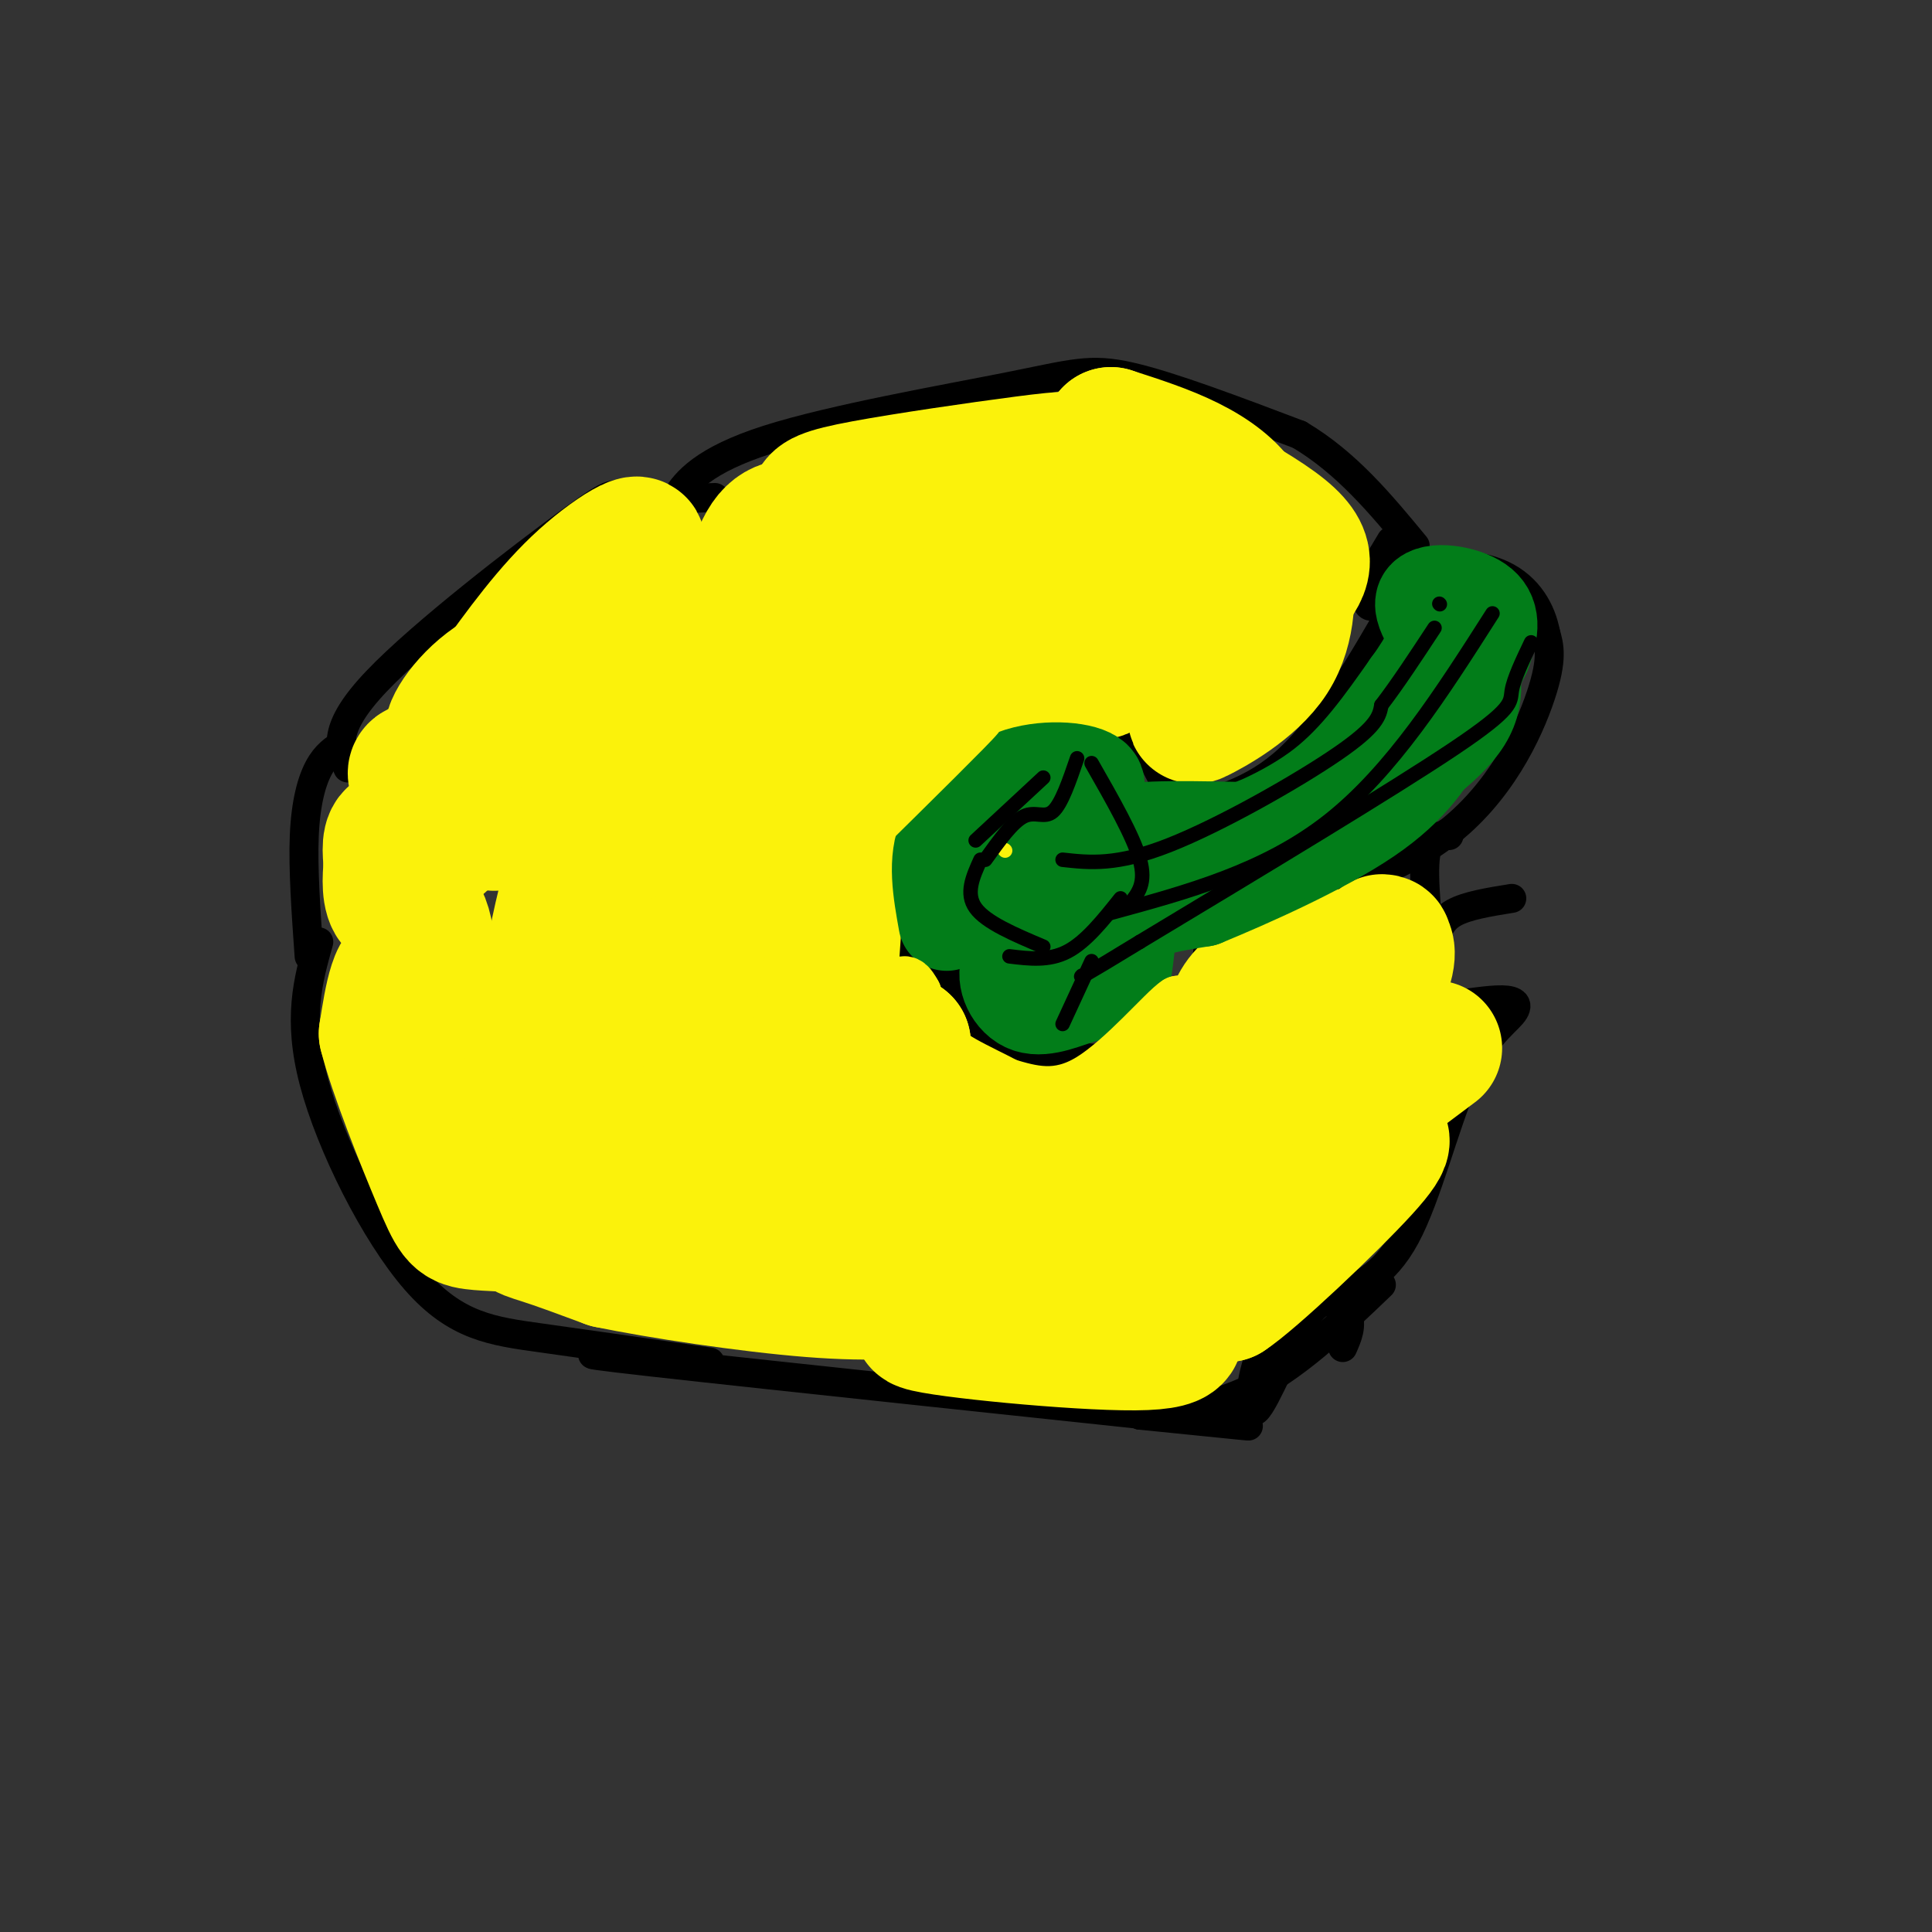 <svg viewBox='0 0 400 400' version='1.1' xmlns='http://www.w3.org/2000/svg' xmlns:xlink='http://www.w3.org/1999/xlink'><rect x="0" y="0" width="400" height="400" fill="#333333" stroke="none"/><g fill='none' stroke='#000000' stroke-width='6' stroke-linecap='round' stroke-linejoin='round'><path d='M71,154c-1.756,1.111 -3.511,2.222 -5,5c-1.489,2.778 -2.711,7.222 -3,14c-0.289,6.778 0.356,15.889 1,25'/><path d='M66,195c-2.232,7.946 -4.464,15.893 -1,29c3.464,13.107 12.625,31.375 21,41c8.375,9.625 15.964,10.607 26,12c10.036,1.393 22.518,3.196 35,5'/><path d='M143,282c-16.067,-1.356 -32.133,-2.711 -8,0c24.133,2.711 88.467,9.489 112,12c23.533,2.511 6.267,0.756 -11,-1'/><path d='M236,293c1.933,-0.289 12.267,-0.511 22,-5c9.733,-4.489 18.867,-13.244 28,-22'/><path d='M278,279c1.002,-2.255 2.003,-4.510 1,-7c-1.003,-2.490 -4.011,-5.214 -8,0c-3.989,5.214 -8.959,18.365 -11,20c-2.041,1.635 -1.155,-8.247 2,-14c3.155,-5.753 8.577,-7.376 14,-9'/><path d='M276,269c4.996,-2.608 10.485,-4.628 15,-13c4.515,-8.372 8.056,-23.095 12,-32c3.944,-8.905 8.290,-11.990 10,-14c1.710,-2.010 0.784,-2.945 -2,-3c-2.784,-0.055 -7.427,0.769 -10,1c-2.573,0.231 -3.077,-0.130 -4,-6c-0.923,-5.870 -2.264,-17.249 -2,-23c0.264,-5.751 2.132,-5.876 4,-6'/><path d='M299,173c0.833,-1.000 0.917,-0.500 1,0'/><path d='M297,195c0.667,-2.250 1.333,-4.500 4,-6c2.667,-1.500 7.333,-2.250 12,-3'/><path d='M72,159c-1.738,-4.024 -3.476,-8.048 6,-18c9.476,-9.952 30.167,-25.833 40,-33c9.833,-7.167 8.810,-5.619 12,-5c3.190,0.619 10.595,0.310 18,0'/><path d='M137,110c0.488,-1.898 0.976,-3.796 3,-7c2.024,-3.204 5.584,-7.715 19,-12c13.416,-4.285 36.689,-8.346 50,-11c13.311,-2.654 16.660,-3.901 25,-2c8.340,1.901 21.670,6.951 35,12'/><path d='M269,90c9.833,5.833 16.917,14.417 24,23'/><path d='M291,114c-2.200,4.756 -4.400,9.511 -6,11c-1.600,1.489 -2.600,-0.289 -2,-3c0.600,-2.711 2.800,-6.356 5,-10'/><path d='M226,151c-5.500,-1.250 -11.000,-2.500 -17,0c-6.000,2.500 -12.500,8.750 -19,15'/><path d='M190,166c-3.823,3.290 -3.880,4.016 -4,10c-0.120,5.984 -0.301,17.226 1,21c1.301,3.774 4.086,0.078 6,0c1.914,-0.078 2.957,3.461 4,7'/><path d='M197,204c1.244,3.622 2.356,9.178 7,12c4.644,2.822 12.822,2.911 21,3'/><path d='M225,219c5.048,0.417 7.167,-0.042 11,-3c3.833,-2.958 9.381,-8.417 12,-13c2.619,-4.583 2.310,-8.292 2,-12'/><path d='M221,156c4.750,-2.167 9.500,-4.333 13,-3c3.500,1.333 5.750,6.167 8,11'/><path d='M243,168c8.167,-1.917 16.333,-3.833 24,-11c7.667,-7.167 14.833,-19.583 22,-32'/><path d='M253,191c17.222,-4.667 34.444,-9.333 46,-18c11.556,-8.667 17.444,-21.333 20,-29c2.556,-7.667 1.778,-10.333 1,-13'/><path d='M320,131c-0.867,-4.556 -3.533,-9.444 -9,-12c-5.467,-2.556 -13.733,-2.778 -22,-3'/></g>
<g fill='none' stroke='#FBF20B' stroke-width='28' stroke-linecap='round' stroke-linejoin='round'><path d='M117,146c2.208,-4.872 4.416,-9.745 3,-3c-1.416,6.745 -6.456,25.106 -6,31c0.456,5.894 6.408,-0.680 10,-10c3.592,-9.320 4.824,-21.387 4,-26c-0.824,-4.613 -3.706,-1.773 -7,1c-3.294,2.773 -7.002,5.477 -11,12c-3.998,6.523 -8.285,16.864 -8,19c0.285,2.136 5.143,-3.932 10,-10'/><path d='M112,160c3.274,-6.338 6.457,-17.185 4,-21c-2.457,-3.815 -10.556,-0.600 -16,4c-5.444,4.600 -8.235,10.585 -5,9c3.235,-1.585 12.496,-10.738 14,-13c1.504,-2.262 -4.748,2.369 -11,7'/><path d='M98,146c5.845,-5.667 25.958,-23.333 32,-30c6.042,-6.667 -1.988,-2.333 -9,4c-7.012,6.333 -13.006,14.667 -19,23'/><path d='M102,143c-4.024,8.357 -4.583,17.750 -5,22c-0.417,4.250 -0.690,3.357 -2,2c-1.310,-1.357 -3.655,-3.179 -6,-5'/><path d='M89,162c-0.064,0.196 2.777,3.187 2,3c-0.777,-0.187 -5.171,-3.550 -5,-5c0.171,-1.450 4.906,-0.986 7,0c2.094,0.986 1.547,2.493 1,4'/><path d='M94,164c0.062,1.911 -0.282,4.687 -1,7c-0.718,2.313 -1.809,4.161 -4,4c-2.191,-0.161 -5.483,-2.332 -7,-2c-1.517,0.332 -1.258,3.166 -1,6'/><path d='M81,179c-0.282,2.779 -0.488,6.728 1,8c1.488,1.272 4.669,-0.131 6,6c1.331,6.131 0.810,19.798 0,22c-0.810,2.202 -1.910,-7.061 -3,-11c-1.090,-3.939 -2.168,-2.554 -3,0c-0.832,2.554 -1.416,6.277 -2,10'/><path d='M80,214c1.933,7.801 7.767,22.304 11,30c3.233,7.696 3.865,8.585 7,9c3.135,0.415 8.774,0.354 12,1c3.226,0.646 4.040,1.998 6,-15c1.960,-16.998 5.066,-52.346 4,-58c-1.066,-5.654 -6.305,18.384 -8,34c-1.695,15.616 0.152,22.808 2,30'/><path d='M114,245c1.264,5.561 3.422,4.462 6,3c2.578,-1.462 5.574,-3.289 8,-12c2.426,-8.711 4.282,-24.306 5,-34c0.718,-9.694 0.300,-13.487 0,-16c-0.300,-2.513 -0.481,-3.745 -3,-2c-2.519,1.745 -7.378,6.467 -10,9c-2.622,2.533 -3.009,2.878 -4,11c-0.991,8.122 -2.587,24.022 -3,31c-0.413,6.978 0.356,5.033 2,6c1.644,0.967 4.162,4.847 11,6c6.838,1.153 17.995,-0.420 22,-3c4.005,-2.580 0.859,-6.166 -4,-8c-4.859,-1.834 -11.429,-1.917 -18,-2'/><path d='M126,234c-6.643,3.012 -14.250,11.542 -17,16c-2.750,4.458 -0.643,4.845 3,6c3.643,1.155 8.821,3.077 14,5'/><path d='M126,261c10.239,2.132 28.837,4.963 42,6c13.163,1.037 20.890,0.279 27,-1c6.110,-1.279 10.603,-3.080 9,-4c-1.603,-0.920 -9.301,-0.960 -17,-1'/><path d='M187,261c-7.936,-2.778 -19.276,-9.223 -26,-15c-6.724,-5.777 -8.833,-10.885 -11,-23c-2.167,-12.115 -4.392,-31.238 -1,-52c3.392,-20.762 12.400,-43.164 12,-32c-0.400,11.164 -10.209,55.893 -13,72c-2.791,16.107 1.437,3.592 2,2c0.563,-1.592 -2.540,7.738 5,-9c7.540,-16.738 25.722,-59.545 33,-76c7.278,-16.455 3.651,-6.559 1,-3c-2.651,3.559 -4.325,0.779 -6,-2'/><path d='M183,123c-14.376,12.744 -47.315,45.605 -58,53c-10.685,7.395 0.885,-10.675 10,-22c9.115,-11.325 15.777,-15.905 17,-18c1.223,-2.095 -2.992,-1.706 9,-7c11.992,-5.294 40.190,-16.271 37,-14c-3.190,2.271 -37.769,17.792 -51,23c-13.231,5.208 -5.116,0.104 3,-5'/><path d='M150,133c6.490,-7.226 21.214,-22.793 23,-24c1.786,-1.207 -9.365,11.944 -14,14c-4.635,2.056 -2.753,-6.984 0,-11c2.753,-4.016 6.376,-3.008 10,-2'/><path d='M169,110c1.419,-1.274 -0.034,-3.460 0,-5c0.034,-1.540 1.556,-2.433 10,-4c8.444,-1.567 23.812,-3.806 33,-5c9.188,-1.194 12.197,-1.341 16,0c3.803,1.341 8.402,4.171 13,7'/><path d='M241,103c3.695,2.085 6.432,3.798 2,2c-4.432,-1.798 -16.033,-7.106 -23,-7c-6.967,0.106 -9.300,5.626 -13,14c-3.700,8.374 -8.765,19.601 -8,24c0.765,4.399 7.362,1.971 12,-1c4.638,-2.971 7.319,-6.486 10,-10'/><path d='M221,125c4.887,-5.503 12.105,-14.261 14,-13c1.895,1.261 -1.531,12.541 -1,17c0.531,4.459 5.021,2.098 10,-1c4.979,-3.098 10.448,-6.934 13,-11c2.552,-4.066 2.187,-8.364 0,-12c-2.187,-3.636 -6.196,-6.610 -11,-9c-4.804,-2.390 -10.402,-4.195 -16,-6'/><path d='M230,90c4.952,2.762 25.333,12.667 34,19c8.667,6.333 5.619,9.095 2,14c-3.619,4.905 -7.810,11.952 -12,19'/><path d='M254,142c-4.070,4.745 -8.246,7.107 -6,6c2.246,-1.107 10.912,-5.683 15,-12c4.088,-6.317 3.596,-14.376 3,-17c-0.596,-2.624 -1.298,0.188 -2,3'/><path d='M264,122c-0.437,1.912 -0.530,5.193 -6,7c-5.470,1.807 -16.319,2.140 -22,4c-5.681,1.860 -6.195,5.246 -8,6c-1.805,0.754 -4.903,-1.123 -8,-3'/><path d='M220,136c-7.024,0.095 -20.583,1.833 -29,3c-8.417,1.167 -11.690,1.762 -14,12c-2.310,10.238 -3.655,30.119 -5,50'/><path d='M172,201c-2.156,13.289 -5.044,21.511 -1,27c4.044,5.489 15.022,8.244 26,11'/><path d='M197,239c7.905,1.500 14.667,-0.250 13,-3c-1.667,-2.750 -11.762,-6.500 -17,-10c-5.238,-3.500 -5.619,-6.750 -6,-10'/><path d='M187,216c-0.341,0.726 1.806,7.543 4,12c2.194,4.457 4.433,6.556 11,8c6.567,1.444 17.460,2.235 28,0c10.540,-2.235 20.726,-7.496 24,-9c3.274,-1.504 -0.363,0.748 -4,3'/><path d='M250,230c-9.005,2.793 -29.517,8.274 -29,8c0.517,-0.274 22.062,-6.305 33,-12c10.938,-5.695 11.268,-11.056 10,-12c-1.268,-0.944 -4.134,2.528 -7,6'/><path d='M257,220c-2.022,-1.778 -3.578,-9.222 1,-14c4.578,-4.778 15.289,-6.889 26,-9'/><path d='M284,197c4.323,-1.876 2.130,-2.064 2,-2c-0.130,0.064 1.802,0.382 1,4c-0.802,3.618 -4.339,10.537 -6,15c-1.661,4.463 -1.447,6.471 -10,15c-8.553,8.529 -25.872,23.580 -33,29c-7.128,5.420 -4.064,1.210 -1,-3'/><path d='M237,255c-8.143,1.952 -28.000,8.333 -27,11c1.000,2.667 22.857,1.619 28,2c5.143,0.381 -6.429,2.190 -18,4'/><path d='M220,272c-11.905,0.762 -32.667,0.667 -29,2c3.667,1.333 31.762,4.095 44,4c12.238,-0.095 8.619,-3.048 5,-6'/><path d='M240,272c0.196,-1.403 -1.815,-1.912 6,-10c7.815,-8.088 25.456,-23.756 33,-29c7.544,-5.244 4.993,-0.066 0,5c-4.993,5.066 -12.426,10.019 -17,15c-4.574,4.981 -6.287,9.991 -8,15'/><path d='M254,268c4.933,-3.178 21.267,-18.622 28,-26c6.733,-7.378 3.867,-6.689 1,-6'/><path d='M289,223c0.000,0.000 8.000,-6.000 8,-6'/></g>
<g fill='none' stroke='#027D19' stroke-width='20' stroke-linecap='round' stroke-linejoin='round'><path d='M299,132c-3.851,9.405 -7.702,18.810 -16,26c-8.298,7.190 -21.042,12.167 -23,13c-1.958,0.833 6.869,-2.476 14,-8c7.131,-5.524 12.565,-13.262 18,-21'/><path d='M292,142c4.167,-5.667 5.583,-9.333 7,-13'/><path d='M299,129c1.726,-1.560 2.542,1.042 4,5c1.458,3.958 3.560,9.274 0,15c-3.560,5.726 -12.780,11.863 -22,18'/><path d='M281,167c-4.772,3.974 -5.702,4.911 -14,5c-8.298,0.089 -23.965,-0.668 -31,0c-7.035,0.668 -5.439,2.762 -5,3c0.439,0.238 -0.281,-1.381 -1,-3'/><path d='M230,172c-1.073,-1.922 -3.257,-5.226 -7,-7c-3.743,-1.774 -9.046,-2.016 -13,-1c-3.954,1.016 -6.558,3.290 -8,6c-1.442,2.710 -1.721,5.855 -2,9'/><path d='M200,179c-1.143,3.223 -3.000,6.781 0,7c3.000,0.219 10.856,-2.900 14,-2c3.144,0.900 1.577,5.819 2,8c0.423,2.181 2.835,1.623 4,-1c1.165,-2.623 1.082,-7.312 1,-12'/><path d='M221,179c-0.938,-0.223 -3.782,5.219 -5,10c-1.218,4.781 -0.811,8.900 0,11c0.811,2.100 2.026,2.181 3,1c0.974,-1.181 1.707,-3.623 0,-4c-1.707,-0.377 -5.853,1.312 -10,3'/><path d='M209,200c-1.233,2.400 0.683,6.900 4,8c3.317,1.100 8.033,-1.200 11,-2c2.967,-0.800 4.183,-0.100 7,-6c2.817,-5.900 7.233,-18.400 8,-21c0.767,-2.600 -2.117,4.700 -5,12'/><path d='M234,191c-1.024,4.869 -1.083,11.042 -2,11c-0.917,-0.042 -2.690,-6.298 0,-10c2.690,-3.702 9.845,-4.851 17,-6'/><path d='M249,186c9.464,-3.893 24.625,-10.625 34,-17c9.375,-6.375 12.964,-12.393 16,-18c3.036,-5.607 5.518,-10.804 8,-16'/><path d='M307,135c1.738,-4.536 2.083,-7.875 -1,-10c-3.083,-2.125 -9.595,-3.036 -11,-1c-1.405,2.036 2.298,7.018 6,12'/><path d='M301,136c1.094,3.141 0.829,4.993 -4,11c-4.829,6.007 -14.222,16.171 -22,23c-7.778,6.829 -13.940,10.325 -21,12c-7.060,1.675 -15.016,1.528 -20,0c-4.984,-1.528 -6.995,-4.437 -8,-7c-1.005,-2.563 -1.002,-4.782 -1,-7'/><path d='M225,168c0.857,-2.524 3.500,-5.333 1,-7c-2.500,-1.667 -10.143,-2.190 -16,0c-5.857,2.190 -9.929,7.095 -14,12'/><path d='M196,173c-2.333,5.000 -1.167,11.500 0,18'/></g>
<g fill='none' stroke='#FBF20B' stroke-width='12' stroke-linecap='round' stroke-linejoin='round'><path d='M185,163c9.167,-8.333 18.333,-16.667 17,-15c-1.333,1.667 -13.167,13.333 -25,25'/><path d='M177,173c-3.833,3.000 -0.917,-2.000 2,-7'/><path d='M256,210c-4.821,5.690 -9.643,11.381 -16,16c-6.357,4.619 -14.250,8.167 -14,7c0.250,-1.167 8.643,-7.048 13,-12c4.357,-4.952 4.679,-8.976 5,-13'/><path d='M244,208c-2.422,1.489 -10.978,11.711 -18,16c-7.022,4.289 -12.511,2.644 -18,1'/><path d='M208,225c-5.689,-1.133 -10.911,-4.467 -14,-8c-3.089,-3.533 -4.044,-7.267 -5,-11'/><path d='M189,206c-1.167,-2.167 -1.583,-2.083 -2,-2'/></g>
<g fill='none' stroke='#FBF20B' stroke-width='3' stroke-linecap='round' stroke-linejoin='round'><path d='M208,176c0.000,0.000 0.100,0.100 0.1,0.1'/></g>
<g fill='none' stroke='#000000' stroke-width='3' stroke-linecap='round' stroke-linejoin='round'><path d='M202,174c0.000,0.000 14.000,-13.000 14,-13'/><path d='M220,178c5.600,0.622 11.200,1.244 22,-3c10.800,-4.244 26.800,-13.356 35,-19c8.200,-5.644 8.600,-7.822 9,-10'/><path d='M286,146c3.333,-4.333 7.167,-10.167 11,-16'/><path d='M230,189c15.917,-4.333 31.833,-8.667 45,-19c13.167,-10.333 23.583,-26.667 34,-43'/><path d='M298,125c0.000,0.000 0.100,0.100 0.1,0.1'/><path d='M317,133c-1.800,3.778 -3.600,7.556 -4,10c-0.400,2.444 0.600,3.556 -12,12c-12.600,8.444 -38.800,24.222 -65,40'/><path d='M236,195c-12.833,7.833 -12.417,7.417 -12,7'/><path d='M203,178c-1.583,3.500 -3.167,7.000 -1,10c2.167,3.000 8.083,5.500 14,8'/><path d='M204,178c2.822,-3.933 5.644,-7.867 8,-9c2.356,-1.133 4.244,0.533 6,-1c1.756,-1.533 3.378,-6.267 5,-11'/><path d='M209,198c4.083,0.500 8.167,1.000 12,-1c3.833,-2.000 7.417,-6.500 11,-11'/><path d='M226,158c4.333,7.583 8.667,15.167 10,20c1.333,4.833 -0.333,6.917 -2,9'/><path d='M226,199c0.000,0.000 -6.000,13.000 -6,13'/></g>
</svg>